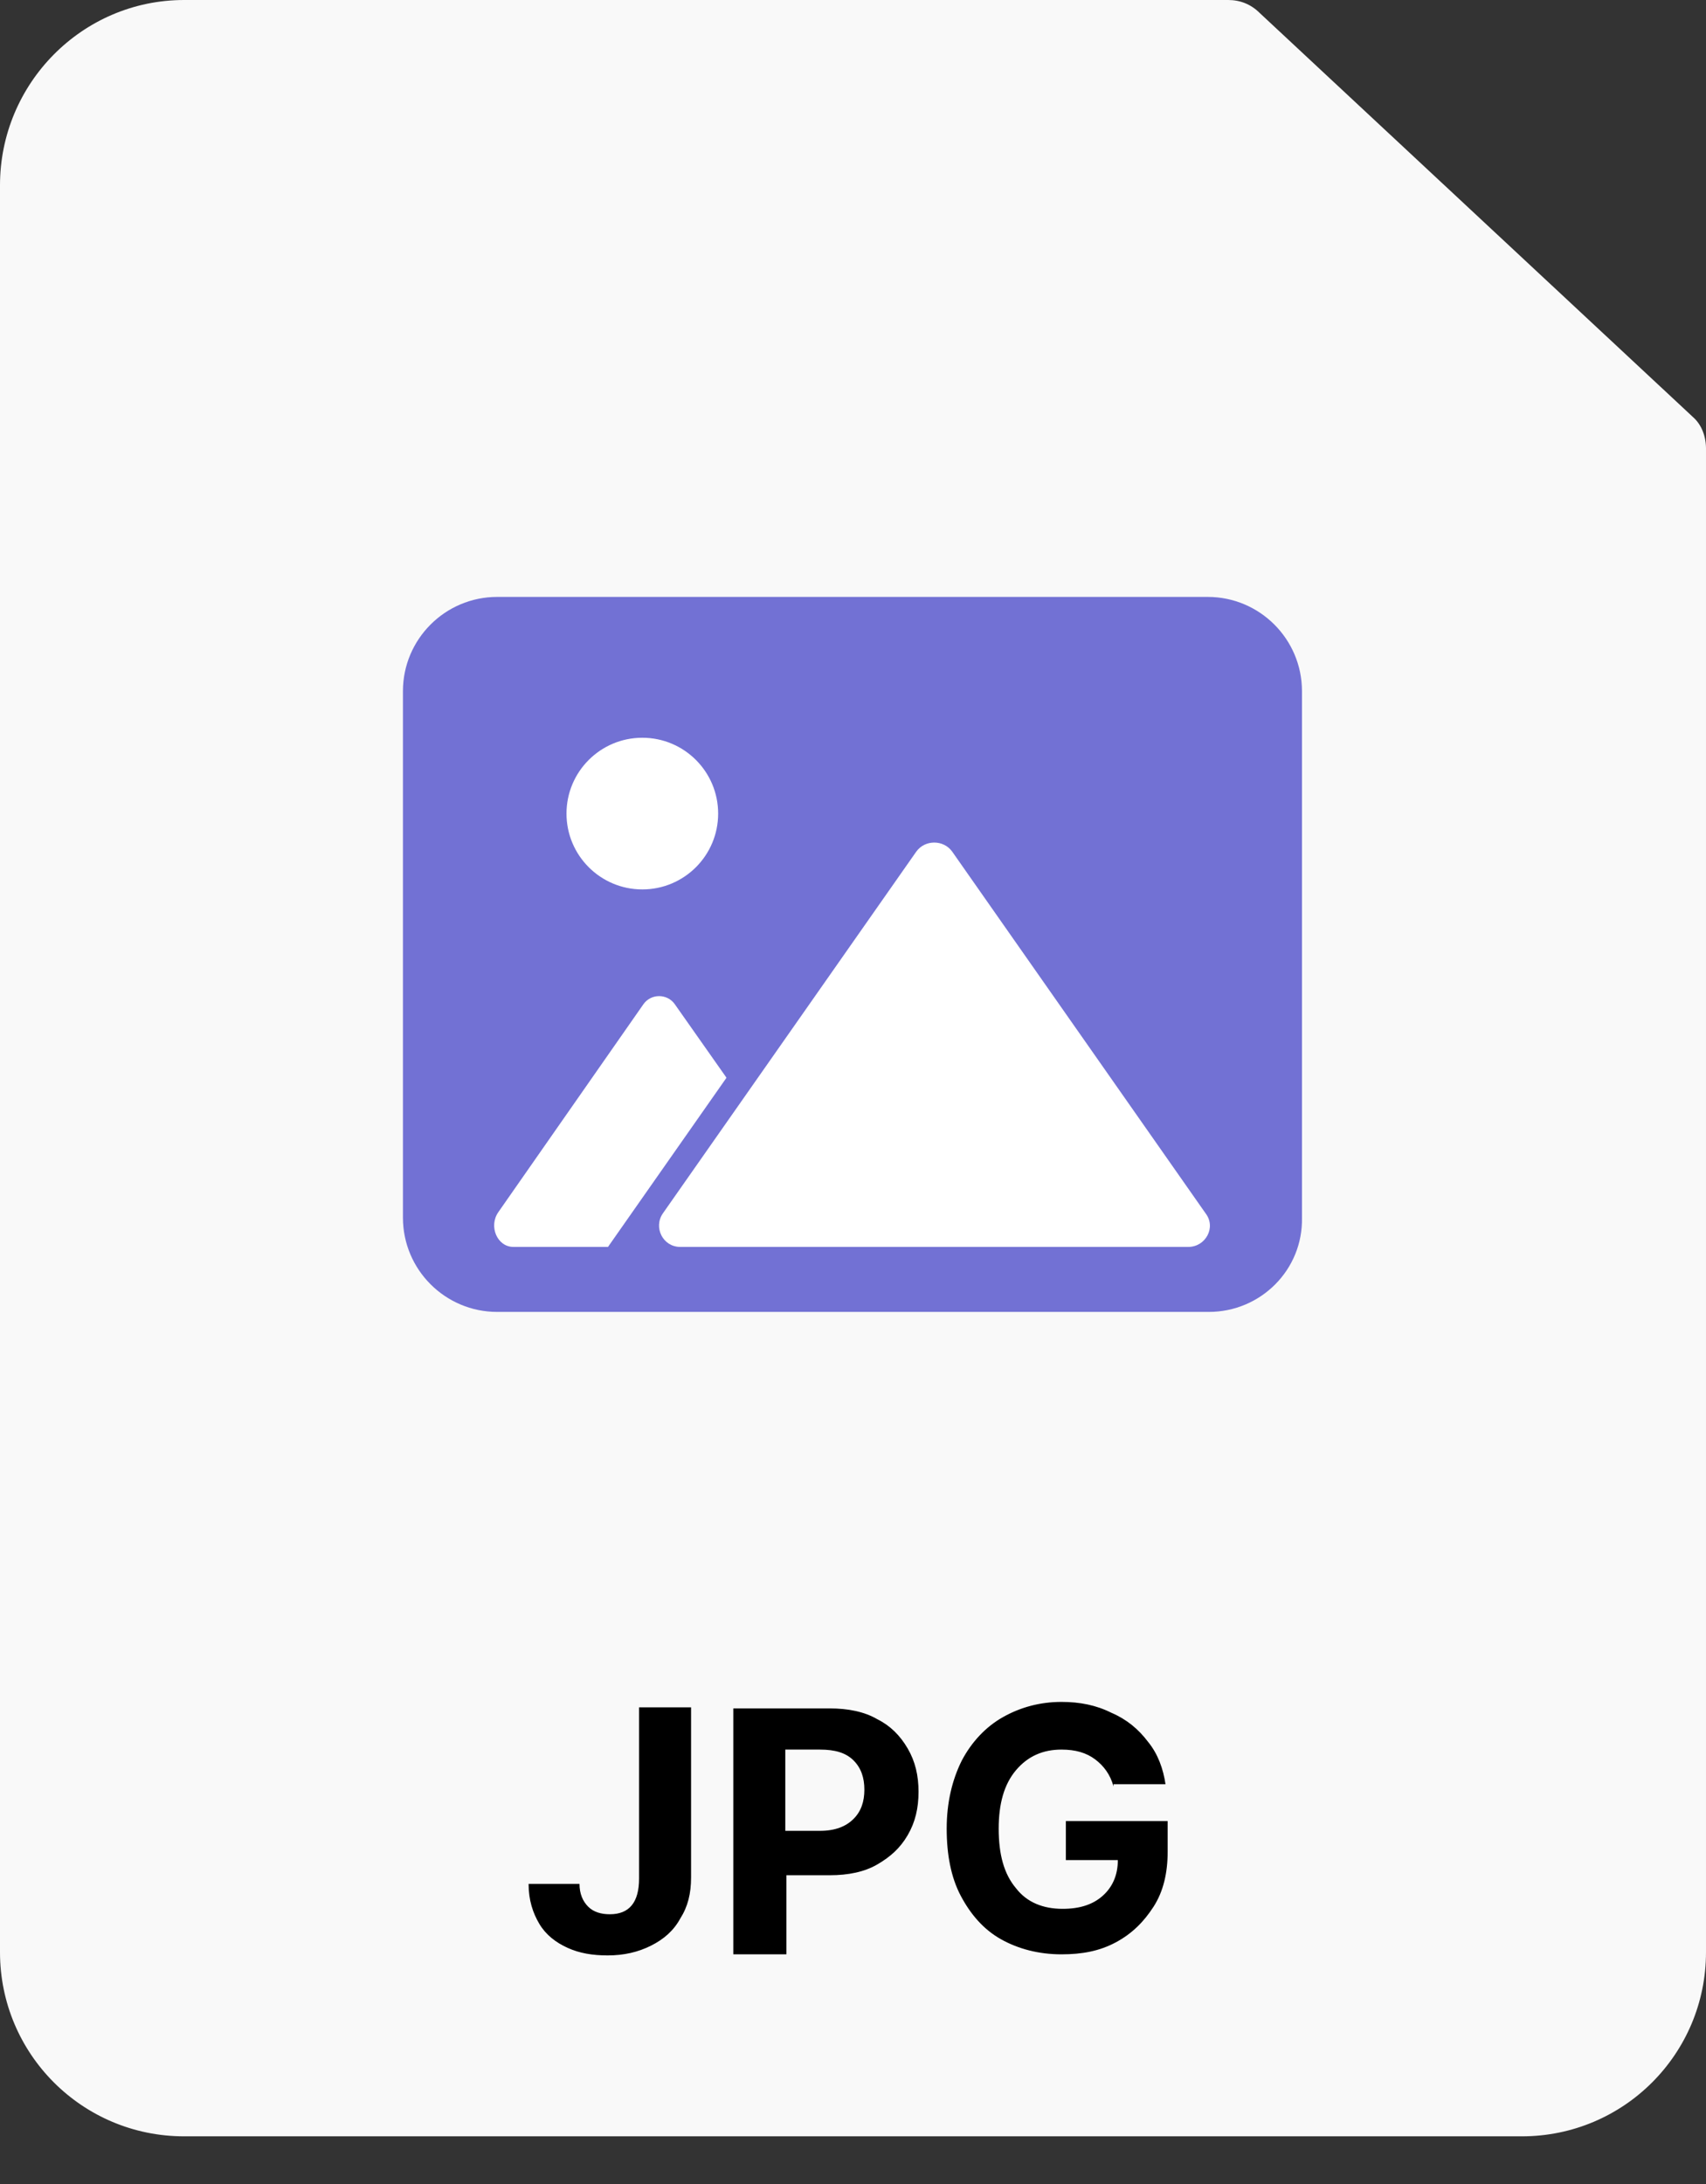 <svg xmlns="http://www.w3.org/2000/svg" viewBox="0 0 157.5 201.6" enable-background="new 0 0 157.5 201.6"><rect x="0" y="0" width="157.5" height="201.6" fill="#333333" stroke="none"/><style type="text/css">.st0{fill:#E5E5E5;} .st1{fill:#FFFFFF;} .st2{fill:#FFFFFF;stroke:#000000;stroke-miterlimit:10;} .st3{fill:#5D92FF;} .st4{fill:#2D77E2;} .st5{fill:#173E91;} .st6{fill:#2356AF;} .st7{fill:#FF8E56;} .st8{fill:#FF7639;} .st9{fill:none;stroke:#FFFFFF;stroke-width:4;stroke-miterlimit:10;} .st10{fill:none;stroke:#FFFFFF;stroke-width:4;stroke-linecap:round;stroke-miterlimit:10;} .st11{fill:#7271D4;} .st12{fill:#7F7FD3;} .st13{fill:#46BE83;} .st14{fill:#1DBC68;} .st15{fill:#F9F9F9;} .st16{fill:#F8D260;} .st17{fill:#C5C5C5;}</style><path d="M113.4 0H17C7.6 0 0 7.7 0 17.1v162.3c0 9.5 7.6 17.1 17 17.1h123.5c9.4 0 17-7.7 17-17.1v-138c0-1.1-.4-2.2-1.2-2.9l-40-37.3c-.8-.8-1.8-1.2-2.9-1.2zM0 143.8v36.4c0 9.4 7.6 17 17 17h123.5c9.4 0 17-7.6 17-17v-36.4H0z" class="st15"/><path d="M59.1 157.6h4.7v15.7c0 1.5-.3 2.7-1 3.8-.6 1.1-1.5 1.9-2.7 2.5s-2.5.9-4 .9c-1.4 0-2.6-.2-3.7-.7s-2-1.2-2.6-2.2c-.6-1-1-2.2-1-3.7h4.7c0 .9.3 1.6.8 2.1s1.2.7 2 .7c1.8 0 2.7-1.1 2.7-3.3v-15.8zM67.7 180.2v-22.5h8.9c1.7 0 3.2.3 4.4 1 1.2.6 2.1 1.5 2.8 2.7s1 2.5 1 4-.3 2.8-1 4-1.6 2-2.8 2.7-2.7 1-4.4 1h-4v7.3h-4.9zm4.8-11.2h3.2c1.4 0 2.4-.4 3.1-1.1.7-.7 1-1.6 1-2.7s-.3-2-1-2.7c-.7-.7-1.7-1-3.1-1h-3.2v7.5zM102.8 164.9c-.3-1.1-.9-1.9-1.7-2.5-.8-.6-1.8-.9-3.1-.9-1.7 0-3.1.6-4.2 1.9-1.1 1.3-1.6 3.1-1.6 5.4 0 2.4.5 4.2 1.6 5.5 1 1.3 2.5 1.9 4.3 1.9 1.6 0 2.8-.4 3.7-1.2.9-.8 1.4-1.9 1.4-3.3h-4.8v-3.6h9.4v2.8c0 2-.4 3.7-1.3 5.1s-2 2.5-3.5 3.3-3.1 1.1-5 1.1c-2.1 0-4-.5-5.6-1.4-1.6-.9-2.8-2.3-3.7-4-.9-1.7-1.3-3.8-1.3-6.2 0-2.4.5-4.5 1.4-6.3.9-1.7 2.2-3.1 3.8-4 1.6-.9 3.4-1.4 5.4-1.4 1.7 0 3.2.3 4.6 1 1.4.6 2.5 1.5 3.4 2.7.9 1.1 1.4 2.5 1.6 3.9h-4.8z"/><path d="M111.6 121.1H45.9c-4.8 0-8.7-3.9-8.7-8.7V63.8c0-4.8 3.9-8.7 8.7-8.7h65.6c4.8 0 8.7 3.9 8.7 8.7v48.6c.1 4.8-3.8 8.7-8.6 8.7z" class="st11"/><circle cx="59.3" cy="75.1" r="7" class="st1"/><path d="M68.7 101.8l-6.4-9.1c-.7-1-2.2-1-2.9 0L46 111.9c-.9 1.3-.1 3.2 1.4 3.2h15.2" class="st1"/><path d="M79.6 81.6L56.2 115c-.9 1.3 0 3.1 1.6 3.1h46.9c1.6 0 2.6-1.8 1.6-3.1L82.9 81.6c-.8-1.1-2.5-1.1-3.3 0z" class="st11"/><path d="M84.6 78.6L61.2 112c-.9 1.3 0 3.1 1.6 3.1h46.9c1.6 0 2.6-1.8 1.6-3.1L87.9 78.6c-.8-1.1-2.5-1.1-3.3 0z" class="st1"/></svg>